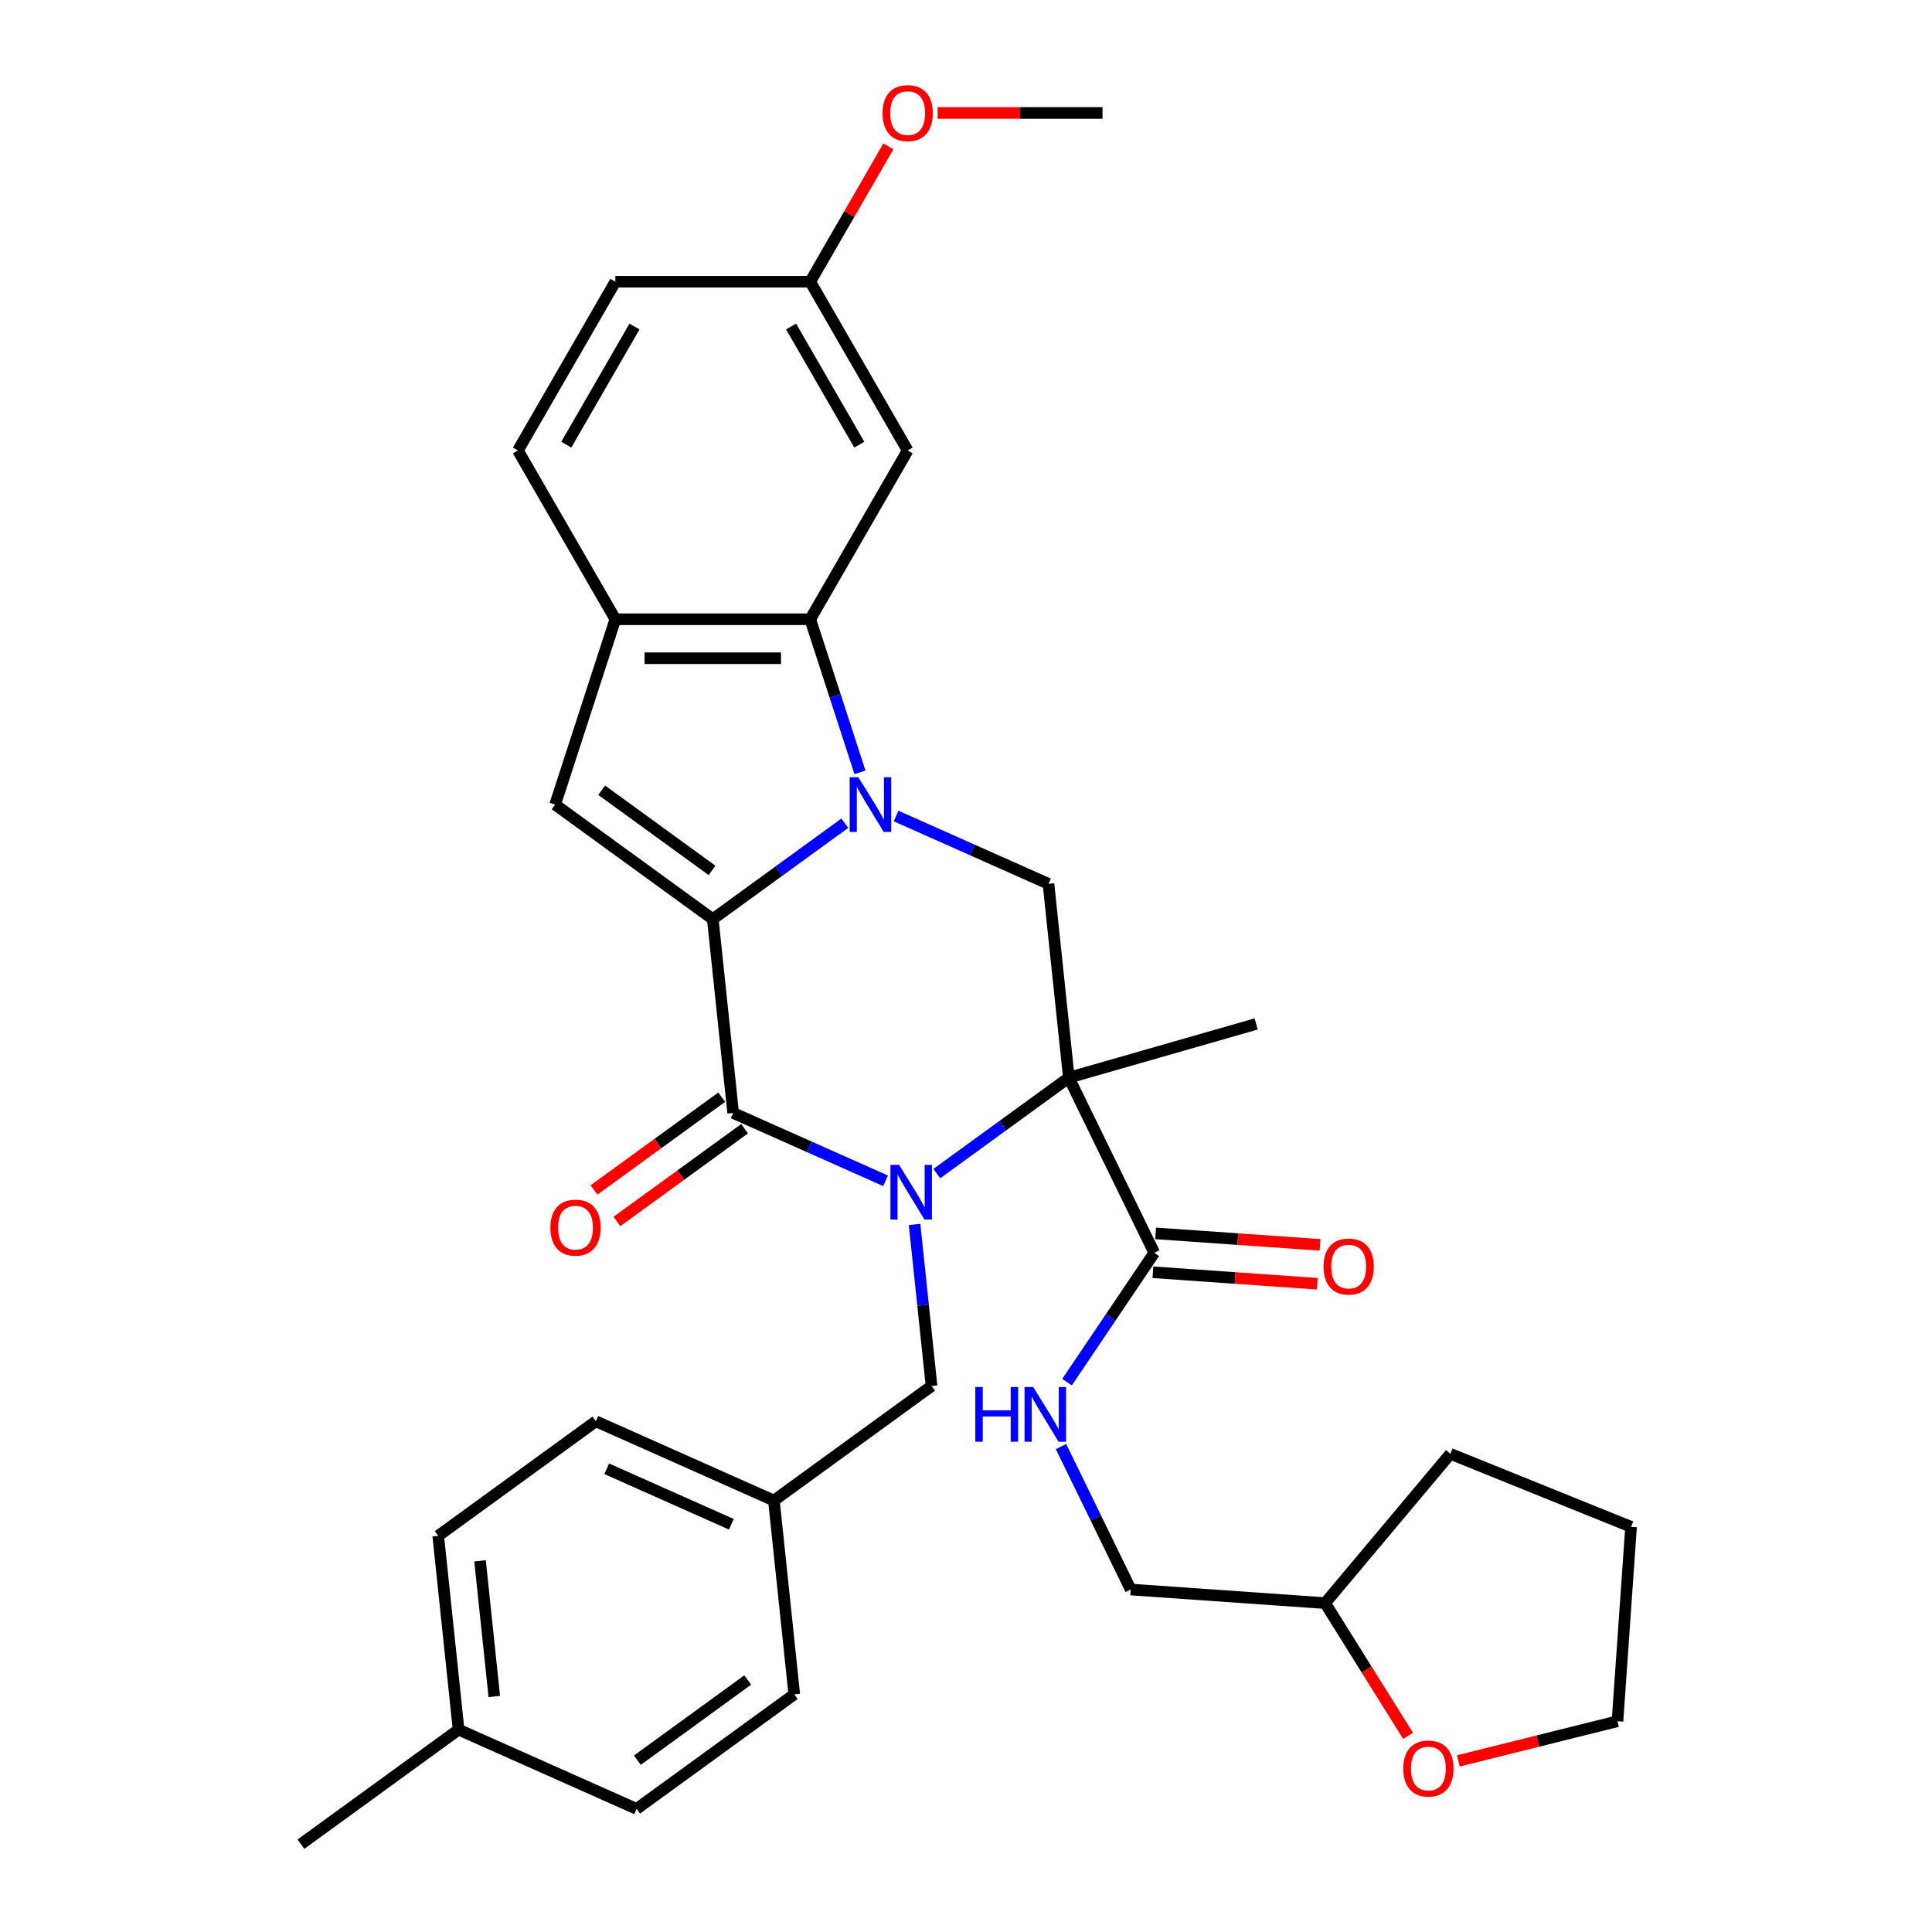 <?xml version='1.0' encoding='iso-8859-1'?>
<svg version='1.1' baseProfile='full'
              xmlns='http://www.w3.org/2000/svg'
                      xmlns:rdkit='http://www.rdkit.org/xml'
                      xmlns:xlink='http://www.w3.org/1999/xlink'
                  xml:space='preserve'
width='1000px' height='1000px' viewBox='0 0 1000 1000'>
<!-- END OF HEADER -->
<rect style='opacity:1.0;fill:#FFFFFF;stroke:none' width='1000' height='1000' x='0' y='0'> </rect>
<path class='bond-1' d='M 437.28,426.091 L 403.11,450.917' style='fill:none;fill-rule:evenodd;stroke:#0000FF;stroke-width:6px;stroke-linecap:butt;stroke-linejoin:miter;stroke-opacity:1' />
<path class='bond-1' d='M 403.11,450.917 L 368.94,475.744' style='fill:none;fill-rule:evenodd;stroke:#000000;stroke-width:6px;stroke-linecap:butt;stroke-linejoin:miter;stroke-opacity:1' />
<path class='bond-4' d='M 445.121,399.774 L 432.247,360.151' style='fill:none;fill-rule:evenodd;stroke:#0000FF;stroke-width:6px;stroke-linecap:butt;stroke-linejoin:miter;stroke-opacity:1' />
<path class='bond-4' d='M 432.247,360.151 L 419.372,320.527' style='fill:none;fill-rule:evenodd;stroke:#000000;stroke-width:6px;stroke-linecap:butt;stroke-linejoin:miter;stroke-opacity:1' />
<path class='bond-6' d='M 463.803,422.361 L 503.245,439.921' style='fill:none;fill-rule:evenodd;stroke:#0000FF;stroke-width:6px;stroke-linecap:butt;stroke-linejoin:miter;stroke-opacity:1' />
<path class='bond-6' d='M 503.245,439.921 L 542.687,457.482' style='fill:none;fill-rule:evenodd;stroke:#000000;stroke-width:6px;stroke-linecap:butt;stroke-linejoin:miter;stroke-opacity:1' />
<path class='bond-0' d='M 484.89,607.447 L 519.06,582.621' style='fill:none;fill-rule:evenodd;stroke:#0000FF;stroke-width:6px;stroke-linecap:butt;stroke-linejoin:miter;stroke-opacity:1' />
<path class='bond-0' d='M 519.06,582.621 L 553.23,557.795' style='fill:none;fill-rule:evenodd;stroke:#000000;stroke-width:6px;stroke-linecap:butt;stroke-linejoin:miter;stroke-opacity:1' />
<path class='bond-9' d='M 473.382,633.764 L 477.777,675.58' style='fill:none;fill-rule:evenodd;stroke:#0000FF;stroke-width:6px;stroke-linecap:butt;stroke-linejoin:miter;stroke-opacity:1' />
<path class='bond-9' d='M 477.777,675.58 L 482.172,717.396' style='fill:none;fill-rule:evenodd;stroke:#000000;stroke-width:6px;stroke-linecap:butt;stroke-linejoin:miter;stroke-opacity:1' />
<path class='bond-34' d='M 458.367,611.178 L 418.925,593.617' style='fill:none;fill-rule:evenodd;stroke:#0000FF;stroke-width:6px;stroke-linecap:butt;stroke-linejoin:miter;stroke-opacity:1' />
<path class='bond-34' d='M 418.925,593.617 L 379.483,576.057' style='fill:none;fill-rule:evenodd;stroke:#000000;stroke-width:6px;stroke-linecap:butt;stroke-linejoin:miter;stroke-opacity:1' />
<path class='bond-3' d='M 368.94,475.744 L 379.483,576.057' style='fill:none;fill-rule:evenodd;stroke:#000000;stroke-width:6px;stroke-linecap:butt;stroke-linejoin:miter;stroke-opacity:1' />
<path class='bond-5' d='M 368.94,475.744 L 287.337,416.456' style='fill:none;fill-rule:evenodd;stroke:#000000;stroke-width:6px;stroke-linecap:butt;stroke-linejoin:miter;stroke-opacity:1' />
<path class='bond-5' d='M 368.557,450.53 L 311.435,409.029' style='fill:none;fill-rule:evenodd;stroke:#000000;stroke-width:6px;stroke-linecap:butt;stroke-linejoin:miter;stroke-opacity:1' />
<path class='bond-2' d='M 553.23,557.795 L 542.687,457.482' style='fill:none;fill-rule:evenodd;stroke:#000000;stroke-width:6px;stroke-linecap:butt;stroke-linejoin:miter;stroke-opacity:1' />
<path class='bond-7' d='M 553.23,557.795 L 597.447,648.453' style='fill:none;fill-rule:evenodd;stroke:#000000;stroke-width:6px;stroke-linecap:butt;stroke-linejoin:miter;stroke-opacity:1' />
<path class='bond-16' d='M 553.23,557.795 L 650.189,529.993' style='fill:none;fill-rule:evenodd;stroke:#000000;stroke-width:6px;stroke-linecap:butt;stroke-linejoin:miter;stroke-opacity:1' />
<path class='bond-12' d='M 373.554,567.897 L 340.514,591.902' style='fill:none;fill-rule:evenodd;stroke:#000000;stroke-width:6px;stroke-linecap:butt;stroke-linejoin:miter;stroke-opacity:1' />
<path class='bond-12' d='M 340.514,591.902 L 307.474,615.907' style='fill:none;fill-rule:evenodd;stroke:#FF0000;stroke-width:6px;stroke-linecap:butt;stroke-linejoin:miter;stroke-opacity:1' />
<path class='bond-12' d='M 385.412,584.217 L 352.371,608.222' style='fill:none;fill-rule:evenodd;stroke:#000000;stroke-width:6px;stroke-linecap:butt;stroke-linejoin:miter;stroke-opacity:1' />
<path class='bond-12' d='M 352.371,608.222 L 319.331,632.227' style='fill:none;fill-rule:evenodd;stroke:#FF0000;stroke-width:6px;stroke-linecap:butt;stroke-linejoin:miter;stroke-opacity:1' />
<path class='bond-8' d='M 419.372,320.527 L 318.507,320.527' style='fill:none;fill-rule:evenodd;stroke:#000000;stroke-width:6px;stroke-linecap:butt;stroke-linejoin:miter;stroke-opacity:1' />
<path class='bond-8' d='M 404.243,340.7 L 333.637,340.7' style='fill:none;fill-rule:evenodd;stroke:#000000;stroke-width:6px;stroke-linecap:butt;stroke-linejoin:miter;stroke-opacity:1' />
<path class='bond-10' d='M 419.372,320.527 L 469.805,233.175' style='fill:none;fill-rule:evenodd;stroke:#000000;stroke-width:6px;stroke-linecap:butt;stroke-linejoin:miter;stroke-opacity:1' />
<path class='bond-33' d='M 287.337,416.456 L 318.507,320.527' style='fill:none;fill-rule:evenodd;stroke:#000000;stroke-width:6px;stroke-linecap:butt;stroke-linejoin:miter;stroke-opacity:1' />
<path class='bond-11' d='M 597.447,648.453 L 574.871,681.923' style='fill:none;fill-rule:evenodd;stroke:#000000;stroke-width:6px;stroke-linecap:butt;stroke-linejoin:miter;stroke-opacity:1' />
<path class='bond-11' d='M 574.871,681.923 L 552.296,715.393' style='fill:none;fill-rule:evenodd;stroke:#0000FF;stroke-width:6px;stroke-linecap:butt;stroke-linejoin:miter;stroke-opacity:1' />
<path class='bond-13' d='M 596.744,658.515 L 639.293,661.49' style='fill:none;fill-rule:evenodd;stroke:#000000;stroke-width:6px;stroke-linecap:butt;stroke-linejoin:miter;stroke-opacity:1' />
<path class='bond-13' d='M 639.293,661.49 L 681.842,664.465' style='fill:none;fill-rule:evenodd;stroke:#FF0000;stroke-width:6px;stroke-linecap:butt;stroke-linejoin:miter;stroke-opacity:1' />
<path class='bond-13' d='M 598.151,638.391 L 640.7,641.366' style='fill:none;fill-rule:evenodd;stroke:#000000;stroke-width:6px;stroke-linecap:butt;stroke-linejoin:miter;stroke-opacity:1' />
<path class='bond-13' d='M 640.7,641.366 L 683.249,644.341' style='fill:none;fill-rule:evenodd;stroke:#FF0000;stroke-width:6px;stroke-linecap:butt;stroke-linejoin:miter;stroke-opacity:1' />
<path class='bond-14' d='M 318.507,320.527 L 268.074,233.175' style='fill:none;fill-rule:evenodd;stroke:#000000;stroke-width:6px;stroke-linecap:butt;stroke-linejoin:miter;stroke-opacity:1' />
<path class='bond-18' d='M 482.172,717.396 L 400.57,776.683' style='fill:none;fill-rule:evenodd;stroke:#000000;stroke-width:6px;stroke-linecap:butt;stroke-linejoin:miter;stroke-opacity:1' />
<path class='bond-17' d='M 469.805,233.175 L 419.372,145.822' style='fill:none;fill-rule:evenodd;stroke:#000000;stroke-width:6px;stroke-linecap:butt;stroke-linejoin:miter;stroke-opacity:1' />
<path class='bond-17' d='M 444.77,230.158 L 409.467,169.012' style='fill:none;fill-rule:evenodd;stroke:#000000;stroke-width:6px;stroke-linecap:butt;stroke-linejoin:miter;stroke-opacity:1' />
<path class='bond-19' d='M 549.18,748.756 L 567.22,785.744' style='fill:none;fill-rule:evenodd;stroke:#0000FF;stroke-width:6px;stroke-linecap:butt;stroke-linejoin:miter;stroke-opacity:1' />
<path class='bond-19' d='M 567.22,785.744 L 585.26,822.732' style='fill:none;fill-rule:evenodd;stroke:#000000;stroke-width:6px;stroke-linecap:butt;stroke-linejoin:miter;stroke-opacity:1' />
<path class='bond-35' d='M 268.074,233.175 L 318.507,145.822' style='fill:none;fill-rule:evenodd;stroke:#000000;stroke-width:6px;stroke-linecap:butt;stroke-linejoin:miter;stroke-opacity:1' />
<path class='bond-35' d='M 293.109,230.158 L 328.412,169.012' style='fill:none;fill-rule:evenodd;stroke:#000000;stroke-width:6px;stroke-linecap:butt;stroke-linejoin:miter;stroke-opacity:1' />
<path class='bond-15' d='M 728.807,898.465 L 707.344,864.117' style='fill:none;fill-rule:evenodd;stroke:#FF0000;stroke-width:6px;stroke-linecap:butt;stroke-linejoin:miter;stroke-opacity:1' />
<path class='bond-15' d='M 707.344,864.117 L 685.88,829.768' style='fill:none;fill-rule:evenodd;stroke:#000000;stroke-width:6px;stroke-linecap:butt;stroke-linejoin:miter;stroke-opacity:1' />
<path class='bond-28' d='M 754.853,911.437 L 796.027,901.171' style='fill:none;fill-rule:evenodd;stroke:#FF0000;stroke-width:6px;stroke-linecap:butt;stroke-linejoin:miter;stroke-opacity:1' />
<path class='bond-28' d='M 796.027,901.171 L 837.201,890.905' style='fill:none;fill-rule:evenodd;stroke:#000000;stroke-width:6px;stroke-linecap:butt;stroke-linejoin:miter;stroke-opacity:1' />
<path class='bond-20' d='M 419.372,145.822 L 318.507,145.822' style='fill:none;fill-rule:evenodd;stroke:#000000;stroke-width:6px;stroke-linecap:butt;stroke-linejoin:miter;stroke-opacity:1' />
<path class='bond-27' d='M 419.372,145.822 L 439.6,110.787' style='fill:none;fill-rule:evenodd;stroke:#000000;stroke-width:6px;stroke-linecap:butt;stroke-linejoin:miter;stroke-opacity:1' />
<path class='bond-27' d='M 439.6,110.787 L 459.828,75.752' style='fill:none;fill-rule:evenodd;stroke:#FF0000;stroke-width:6px;stroke-linecap:butt;stroke-linejoin:miter;stroke-opacity:1' />
<path class='bond-23' d='M 400.57,776.683 L 411.113,876.996' style='fill:none;fill-rule:evenodd;stroke:#000000;stroke-width:6px;stroke-linecap:butt;stroke-linejoin:miter;stroke-opacity:1' />
<path class='bond-24' d='M 400.57,776.683 L 308.424,735.657' style='fill:none;fill-rule:evenodd;stroke:#000000;stroke-width:6px;stroke-linecap:butt;stroke-linejoin:miter;stroke-opacity:1' />
<path class='bond-24' d='M 378.543,788.958 L 314.041,760.24' style='fill:none;fill-rule:evenodd;stroke:#000000;stroke-width:6px;stroke-linecap:butt;stroke-linejoin:miter;stroke-opacity:1' />
<path class='bond-21' d='M 585.26,822.732 L 685.88,829.768' style='fill:none;fill-rule:evenodd;stroke:#000000;stroke-width:6px;stroke-linecap:butt;stroke-linejoin:miter;stroke-opacity:1' />
<path class='bond-31' d='M 685.88,829.768 L 750.716,752.5' style='fill:none;fill-rule:evenodd;stroke:#000000;stroke-width:6px;stroke-linecap:butt;stroke-linejoin:miter;stroke-opacity:1' />
<path class='bond-22' d='M 237.365,895.258 L 226.822,794.945' style='fill:none;fill-rule:evenodd;stroke:#000000;stroke-width:6px;stroke-linecap:butt;stroke-linejoin:miter;stroke-opacity:1' />
<path class='bond-22' d='M 255.846,878.102 L 248.466,807.883' style='fill:none;fill-rule:evenodd;stroke:#000000;stroke-width:6px;stroke-linecap:butt;stroke-linejoin:miter;stroke-opacity:1' />
<path class='bond-29' d='M 237.365,895.258 L 155.763,954.545' style='fill:none;fill-rule:evenodd;stroke:#000000;stroke-width:6px;stroke-linecap:butt;stroke-linejoin:miter;stroke-opacity:1' />
<path class='bond-36' d='M 237.365,895.258 L 329.511,936.284' style='fill:none;fill-rule:evenodd;stroke:#000000;stroke-width:6px;stroke-linecap:butt;stroke-linejoin:miter;stroke-opacity:1' />
<path class='bond-25' d='M 411.113,876.996 L 329.511,936.284' style='fill:none;fill-rule:evenodd;stroke:#000000;stroke-width:6px;stroke-linecap:butt;stroke-linejoin:miter;stroke-opacity:1' />
<path class='bond-25' d='M 387.015,869.569 L 329.894,911.07' style='fill:none;fill-rule:evenodd;stroke:#000000;stroke-width:6px;stroke-linecap:butt;stroke-linejoin:miter;stroke-opacity:1' />
<path class='bond-26' d='M 308.424,735.657 L 226.822,794.945' style='fill:none;fill-rule:evenodd;stroke:#000000;stroke-width:6px;stroke-linecap:butt;stroke-linejoin:miter;stroke-opacity:1' />
<path class='bond-30' d='M 485.327,58.47 L 527.999,58.47' style='fill:none;fill-rule:evenodd;stroke:#FF0000;stroke-width:6px;stroke-linecap:butt;stroke-linejoin:miter;stroke-opacity:1' />
<path class='bond-30' d='M 527.999,58.47 L 570.671,58.47' style='fill:none;fill-rule:evenodd;stroke:#000000;stroke-width:6px;stroke-linecap:butt;stroke-linejoin:miter;stroke-opacity:1' />
<path class='bond-37' d='M 837.201,890.905 L 844.237,790.285' style='fill:none;fill-rule:evenodd;stroke:#000000;stroke-width:6px;stroke-linecap:butt;stroke-linejoin:miter;stroke-opacity:1' />
<path class='bond-32' d='M 750.716,752.5 L 844.237,790.285' style='fill:none;fill-rule:evenodd;stroke:#000000;stroke-width:6px;stroke-linecap:butt;stroke-linejoin:miter;stroke-opacity:1' />
<path  class='atom-0' d='M 444.282 402.296
L 453.562 417.296
Q 454.482 418.776, 455.962 421.456
Q 457.442 424.136, 457.522 424.296
L 457.522 402.296
L 461.282 402.296
L 461.282 430.616
L 457.402 430.616
L 447.442 414.216
Q 446.282 412.296, 445.042 410.096
Q 443.842 407.896, 443.482 407.216
L 443.482 430.616
L 439.802 430.616
L 439.802 402.296
L 444.282 402.296
' fill='#0000FF'/>
<path  class='atom-1' d='M 465.368 602.923
L 474.648 617.923
Q 475.568 619.403, 477.048 622.083
Q 478.528 624.763, 478.608 624.923
L 478.608 602.923
L 482.368 602.923
L 482.368 631.243
L 478.488 631.243
L 468.528 614.843
Q 467.368 612.923, 466.128 610.723
Q 464.928 608.523, 464.568 607.843
L 464.568 631.243
L 460.888 631.243
L 460.888 602.923
L 465.368 602.923
' fill='#0000FF'/>
<path  class='atom-12' d='M 504.824 717.914
L 508.664 717.914
L 508.664 729.954
L 523.144 729.954
L 523.144 717.914
L 526.984 717.914
L 526.984 746.234
L 523.144 746.234
L 523.144 733.154
L 508.664 733.154
L 508.664 746.234
L 504.824 746.234
L 504.824 717.914
' fill='#0000FF'/>
<path  class='atom-12' d='M 534.784 717.914
L 544.064 732.914
Q 544.984 734.394, 546.464 737.074
Q 547.944 739.754, 548.024 739.914
L 548.024 717.914
L 551.784 717.914
L 551.784 746.234
L 547.904 746.234
L 537.944 729.834
Q 536.784 727.914, 535.544 725.714
Q 534.344 723.514, 533.984 722.834
L 533.984 746.234
L 530.304 746.234
L 530.304 717.914
L 534.784 717.914
' fill='#0000FF'/>
<path  class='atom-13' d='M 284.881 635.424
Q 284.881 628.624, 288.241 624.824
Q 291.601 621.024, 297.881 621.024
Q 304.161 621.024, 307.521 624.824
Q 310.881 628.624, 310.881 635.424
Q 310.881 642.304, 307.481 646.224
Q 304.081 650.104, 297.881 650.104
Q 291.641 650.104, 288.241 646.224
Q 284.881 642.344, 284.881 635.424
M 297.881 646.904
Q 302.201 646.904, 304.521 644.024
Q 306.881 641.104, 306.881 635.424
Q 306.881 629.864, 304.521 627.064
Q 302.201 624.224, 297.881 624.224
Q 293.561 624.224, 291.201 627.024
Q 288.881 629.824, 288.881 635.424
Q 288.881 641.144, 291.201 644.024
Q 293.561 646.904, 297.881 646.904
' fill='#FF0000'/>
<path  class='atom-14' d='M 685.067 655.569
Q 685.067 648.769, 688.427 644.969
Q 691.787 641.169, 698.067 641.169
Q 704.347 641.169, 707.707 644.969
Q 711.067 648.769, 711.067 655.569
Q 711.067 662.449, 707.667 666.369
Q 704.267 670.249, 698.067 670.249
Q 691.827 670.249, 688.427 666.369
Q 685.067 662.489, 685.067 655.569
M 698.067 667.049
Q 702.387 667.049, 704.707 664.169
Q 707.067 661.249, 707.067 655.569
Q 707.067 650.009, 704.707 647.209
Q 702.387 644.369, 698.067 644.369
Q 693.747 644.369, 691.387 647.169
Q 689.067 649.969, 689.067 655.569
Q 689.067 661.289, 691.387 664.169
Q 693.747 667.049, 698.067 667.049
' fill='#FF0000'/>
<path  class='atom-16' d='M 726.331 915.387
Q 726.331 908.587, 729.691 904.787
Q 733.051 900.987, 739.331 900.987
Q 745.611 900.987, 748.971 904.787
Q 752.331 908.587, 752.331 915.387
Q 752.331 922.267, 748.931 926.187
Q 745.531 930.067, 739.331 930.067
Q 733.091 930.067, 729.691 926.187
Q 726.331 922.307, 726.331 915.387
M 739.331 926.867
Q 743.651 926.867, 745.971 923.987
Q 748.331 921.067, 748.331 915.387
Q 748.331 909.827, 745.971 907.027
Q 743.651 904.187, 739.331 904.187
Q 735.011 904.187, 732.651 906.987
Q 730.331 909.787, 730.331 915.387
Q 730.331 921.107, 732.651 923.987
Q 735.011 926.867, 739.331 926.867
' fill='#FF0000'/>
<path  class='atom-28' d='M 456.805 58.55
Q 456.805 51.75, 460.165 47.95
Q 463.525 44.15, 469.805 44.15
Q 476.085 44.15, 479.445 47.95
Q 482.805 51.75, 482.805 58.55
Q 482.805 65.43, 479.405 69.35
Q 476.005 73.23, 469.805 73.23
Q 463.565 73.23, 460.165 69.35
Q 456.805 65.47, 456.805 58.55
M 469.805 70.03
Q 474.125 70.03, 476.445 67.15
Q 478.805 64.23, 478.805 58.55
Q 478.805 52.99, 476.445 50.19
Q 474.125 47.35, 469.805 47.35
Q 465.485 47.35, 463.125 50.15
Q 460.805 52.95, 460.805 58.55
Q 460.805 64.27, 463.125 67.15
Q 465.485 70.03, 469.805 70.03
' fill='#FF0000'/>
</svg>
